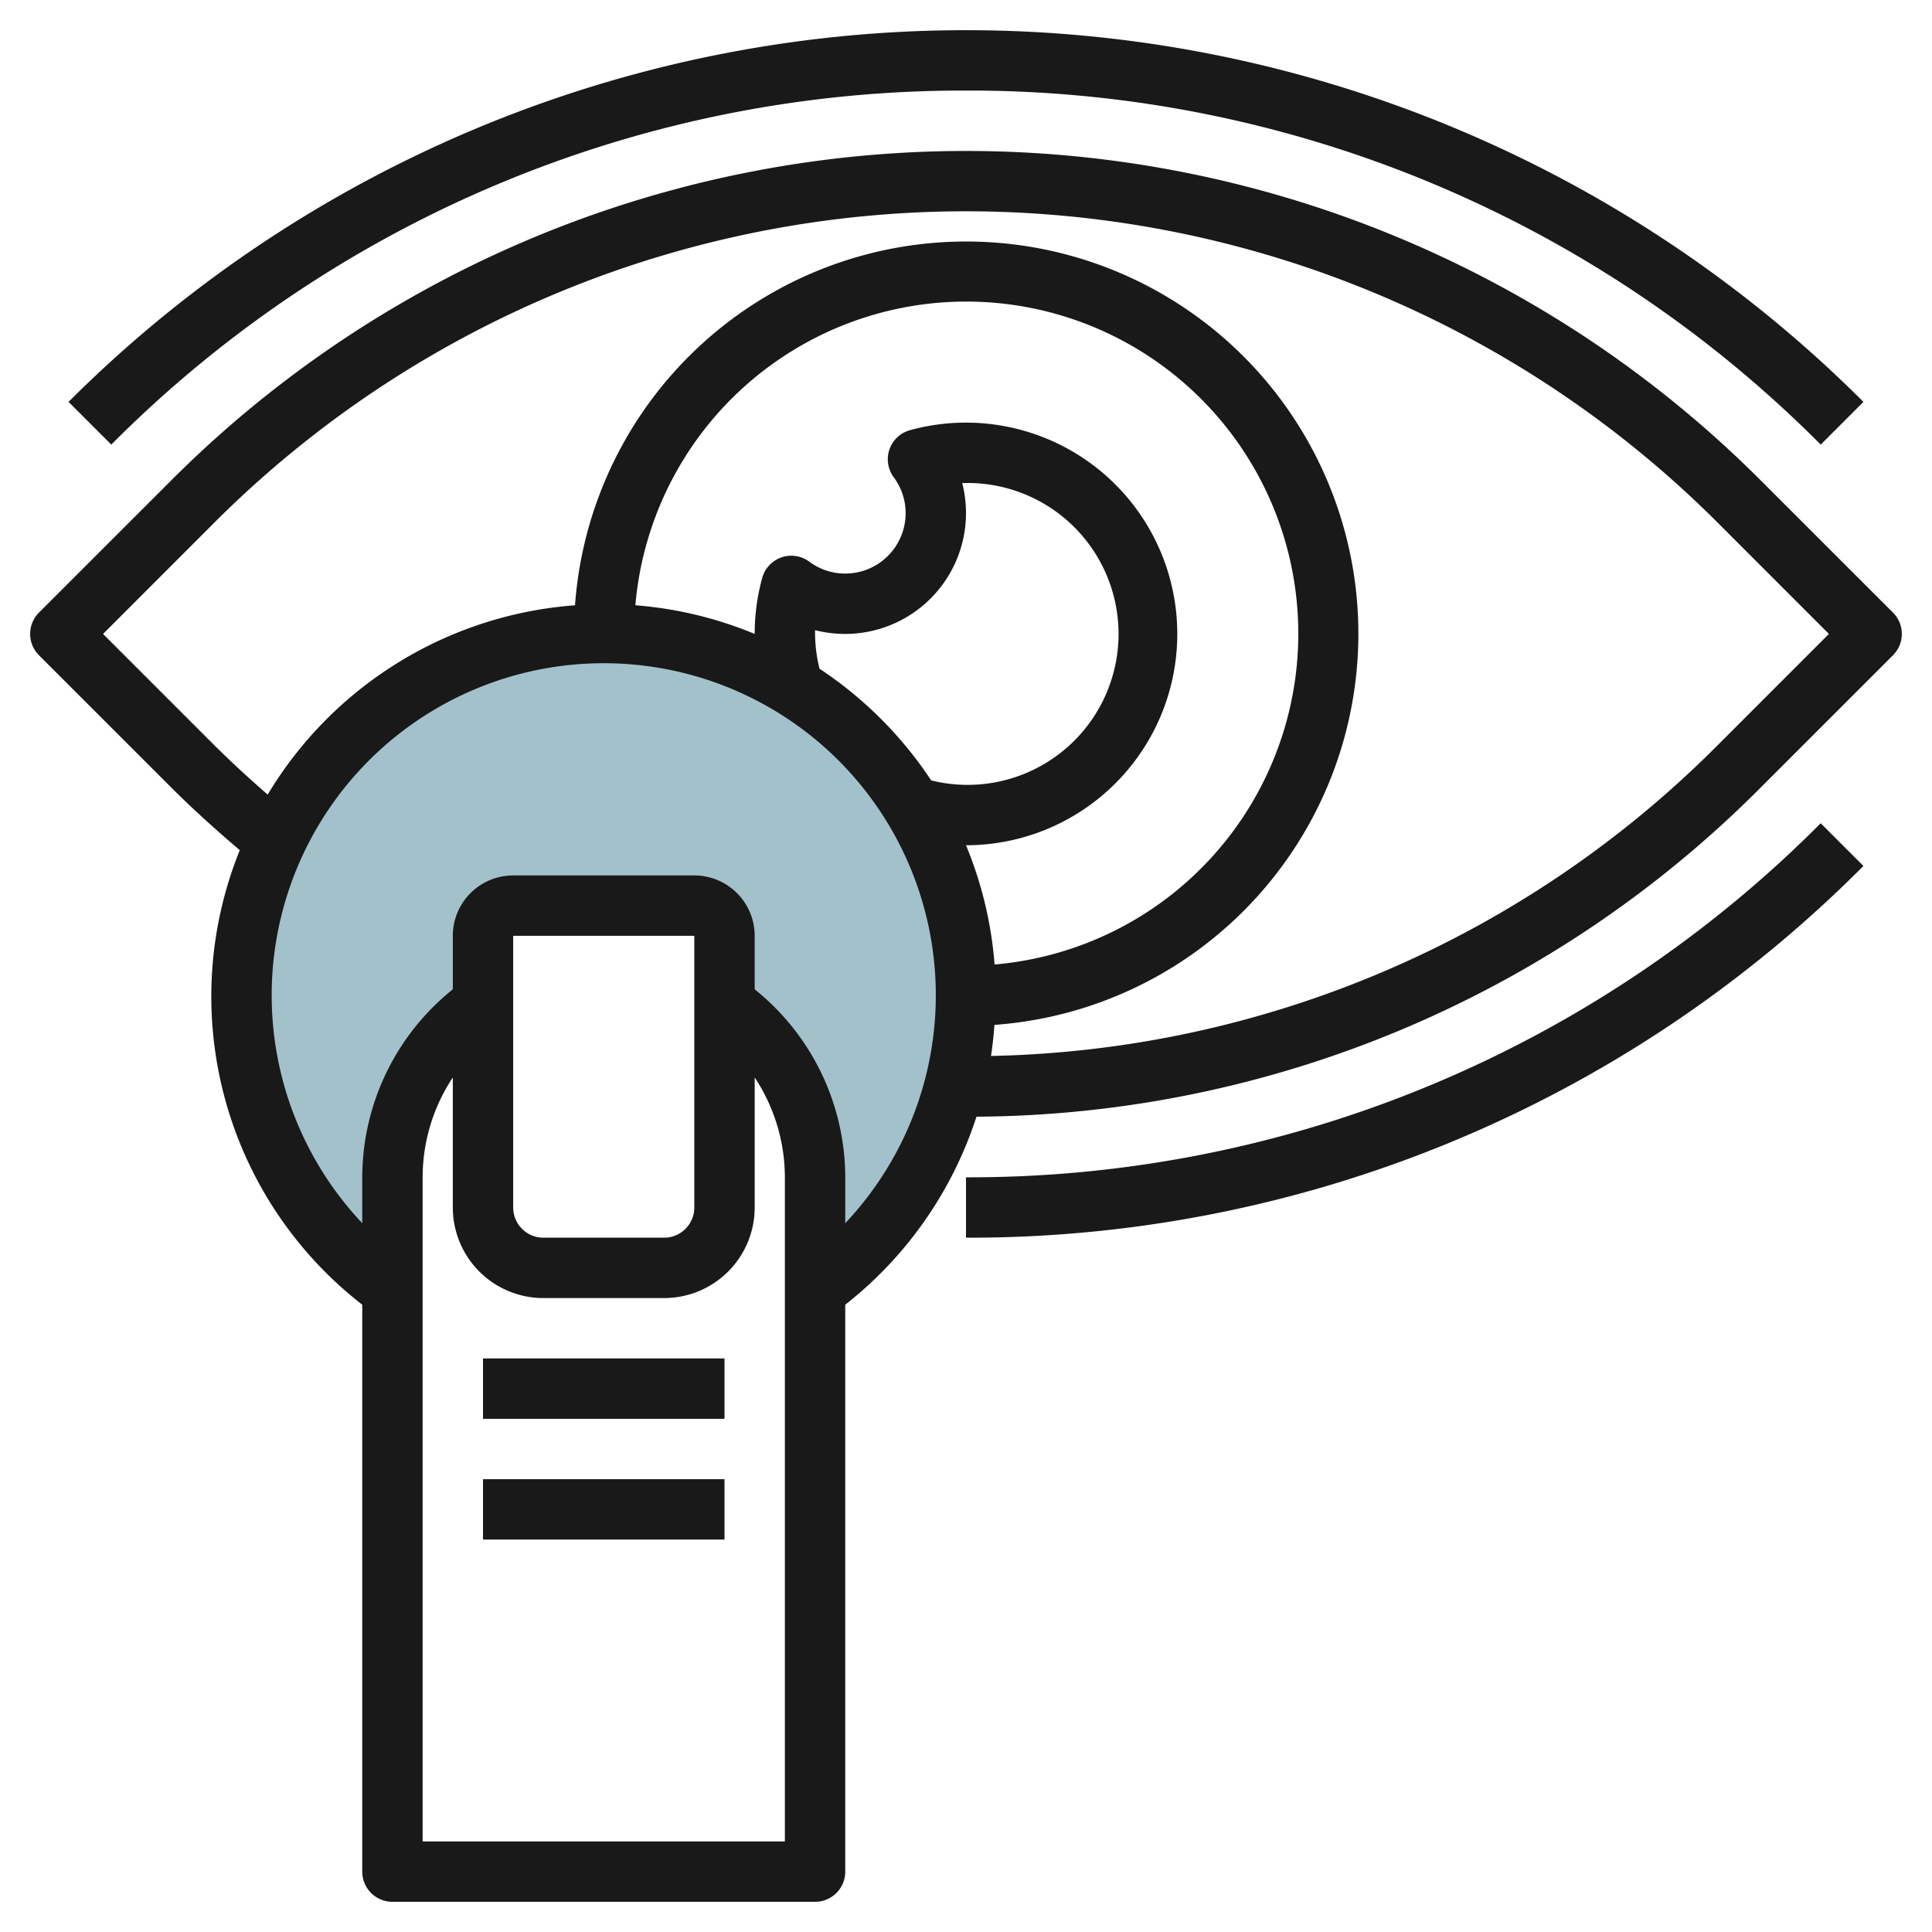 <svg id="Layer_3" height="512" viewBox="0 0 64 64" width="512" xmlns="http://www.w3.org/2000/svg" data-name="Layer 3"><path d="m20 21a12 12 0 0 0 -7 21.747v-3.747a6.99 6.99 0 0 1 3-5.745v-2.255a1 1 0 0 1 1-1h6a1 1 0 0 1 1 1v2.255a6.99 6.99 0 0 1 3 5.745v3.747a12 12 0 0 0 -7-21.747z" fill="#a3c1ca"/><g fill="#191919"><path d="m5.686 26.1c.718.718 1.479 1.4 2.257 2.063a12.925 12.925 0 0 0 4.057 15.057v18.78a1 1 0 0 0 1 1h14a1 1 0 0 0 1-1v-18.78a13.016 13.016 0 0 0 4.347-6.228 36.957 36.957 0 0 0 25.966-10.892l4.394-4.393a1 1 0 0 0 0-1.415l-4.394-4.392a37.214 37.214 0 0 0 -52.627 0l-4.394 4.392a1 1 0 0 0 0 1.415zm20.314 34.9h-12v-22a6 6 0 0 1 1-3.307v4.307a3 3 0 0 0 3 3h4a3 3 0 0 0 3-3v-4.307a6 6 0 0 1 1 3.307zm-9-21v-9h6v9a1 1 0 0 1 -1 1h-4a1 1 0 0 1 -1-1zm11 .522v-1.522a8 8 0 0 0 -3-6.227v-1.773a2 2 0 0 0 -2-2h-6a2 2 0 0 0 -2 2v1.773a8 8 0 0 0 -3 6.227v1.52a11 11 0 1 1 16 0zm4.947-8.57a12.907 12.907 0 0 0 -.947-3.952 7 7 0 1 0 -1.855-13.75 1 1 0 0 0 -.539 1.56 1.982 1.982 0 0 1 .394 1.19 2 2 0 0 1 -2 2 1.982 1.982 0 0 1 -1.191-.394 1 1 0 0 0 -1.56.539 6.966 6.966 0 0 0 -.249 1.855 12.908 12.908 0 0 0 -3.952-.95 11 11 0 1 1 11.9 11.9zm-5.8-9.8a5.009 5.009 0 0 1 -.147-1.152c0-.042 0-.084 0-.125a4.051 4.051 0 0 0 1 .125 4.005 4.005 0 0 0 4-4 4.051 4.051 0 0 0 -.125-1h.125a5 5 0 1 1 -1.153 9.852 13.091 13.091 0 0 0 -3.7-3.7zm-20.047-4.839a35.215 35.215 0 0 1 49.8 0l3.685 3.687-3.685 3.686a34.963 34.963 0 0 1 -24.072 10.294c.053-.341.088-.683.114-1.029a12.992 12.992 0 1 0 -13.894-13.9 12.992 12.992 0 0 0 -10.181 6.271c-.606-.529-1.2-1.071-1.767-1.636l-3.686-3.686z"/><path d="m32 3a39.778 39.778 0 0 1 28.313 11.728l1.415-1.415a42.045 42.045 0 0 0 -59.457 0l1.415 1.415a39.779 39.779 0 0 1 28.314-11.728z"/><path d="m32 41a41.771 41.771 0 0 0 29.728-12.314l-1.415-1.415a39.779 39.779 0 0 1 -28.313 11.729z"/><path d="m16 45h8v2h-8z"/><path d="m16 49h8v2h-8z"/></g></svg>